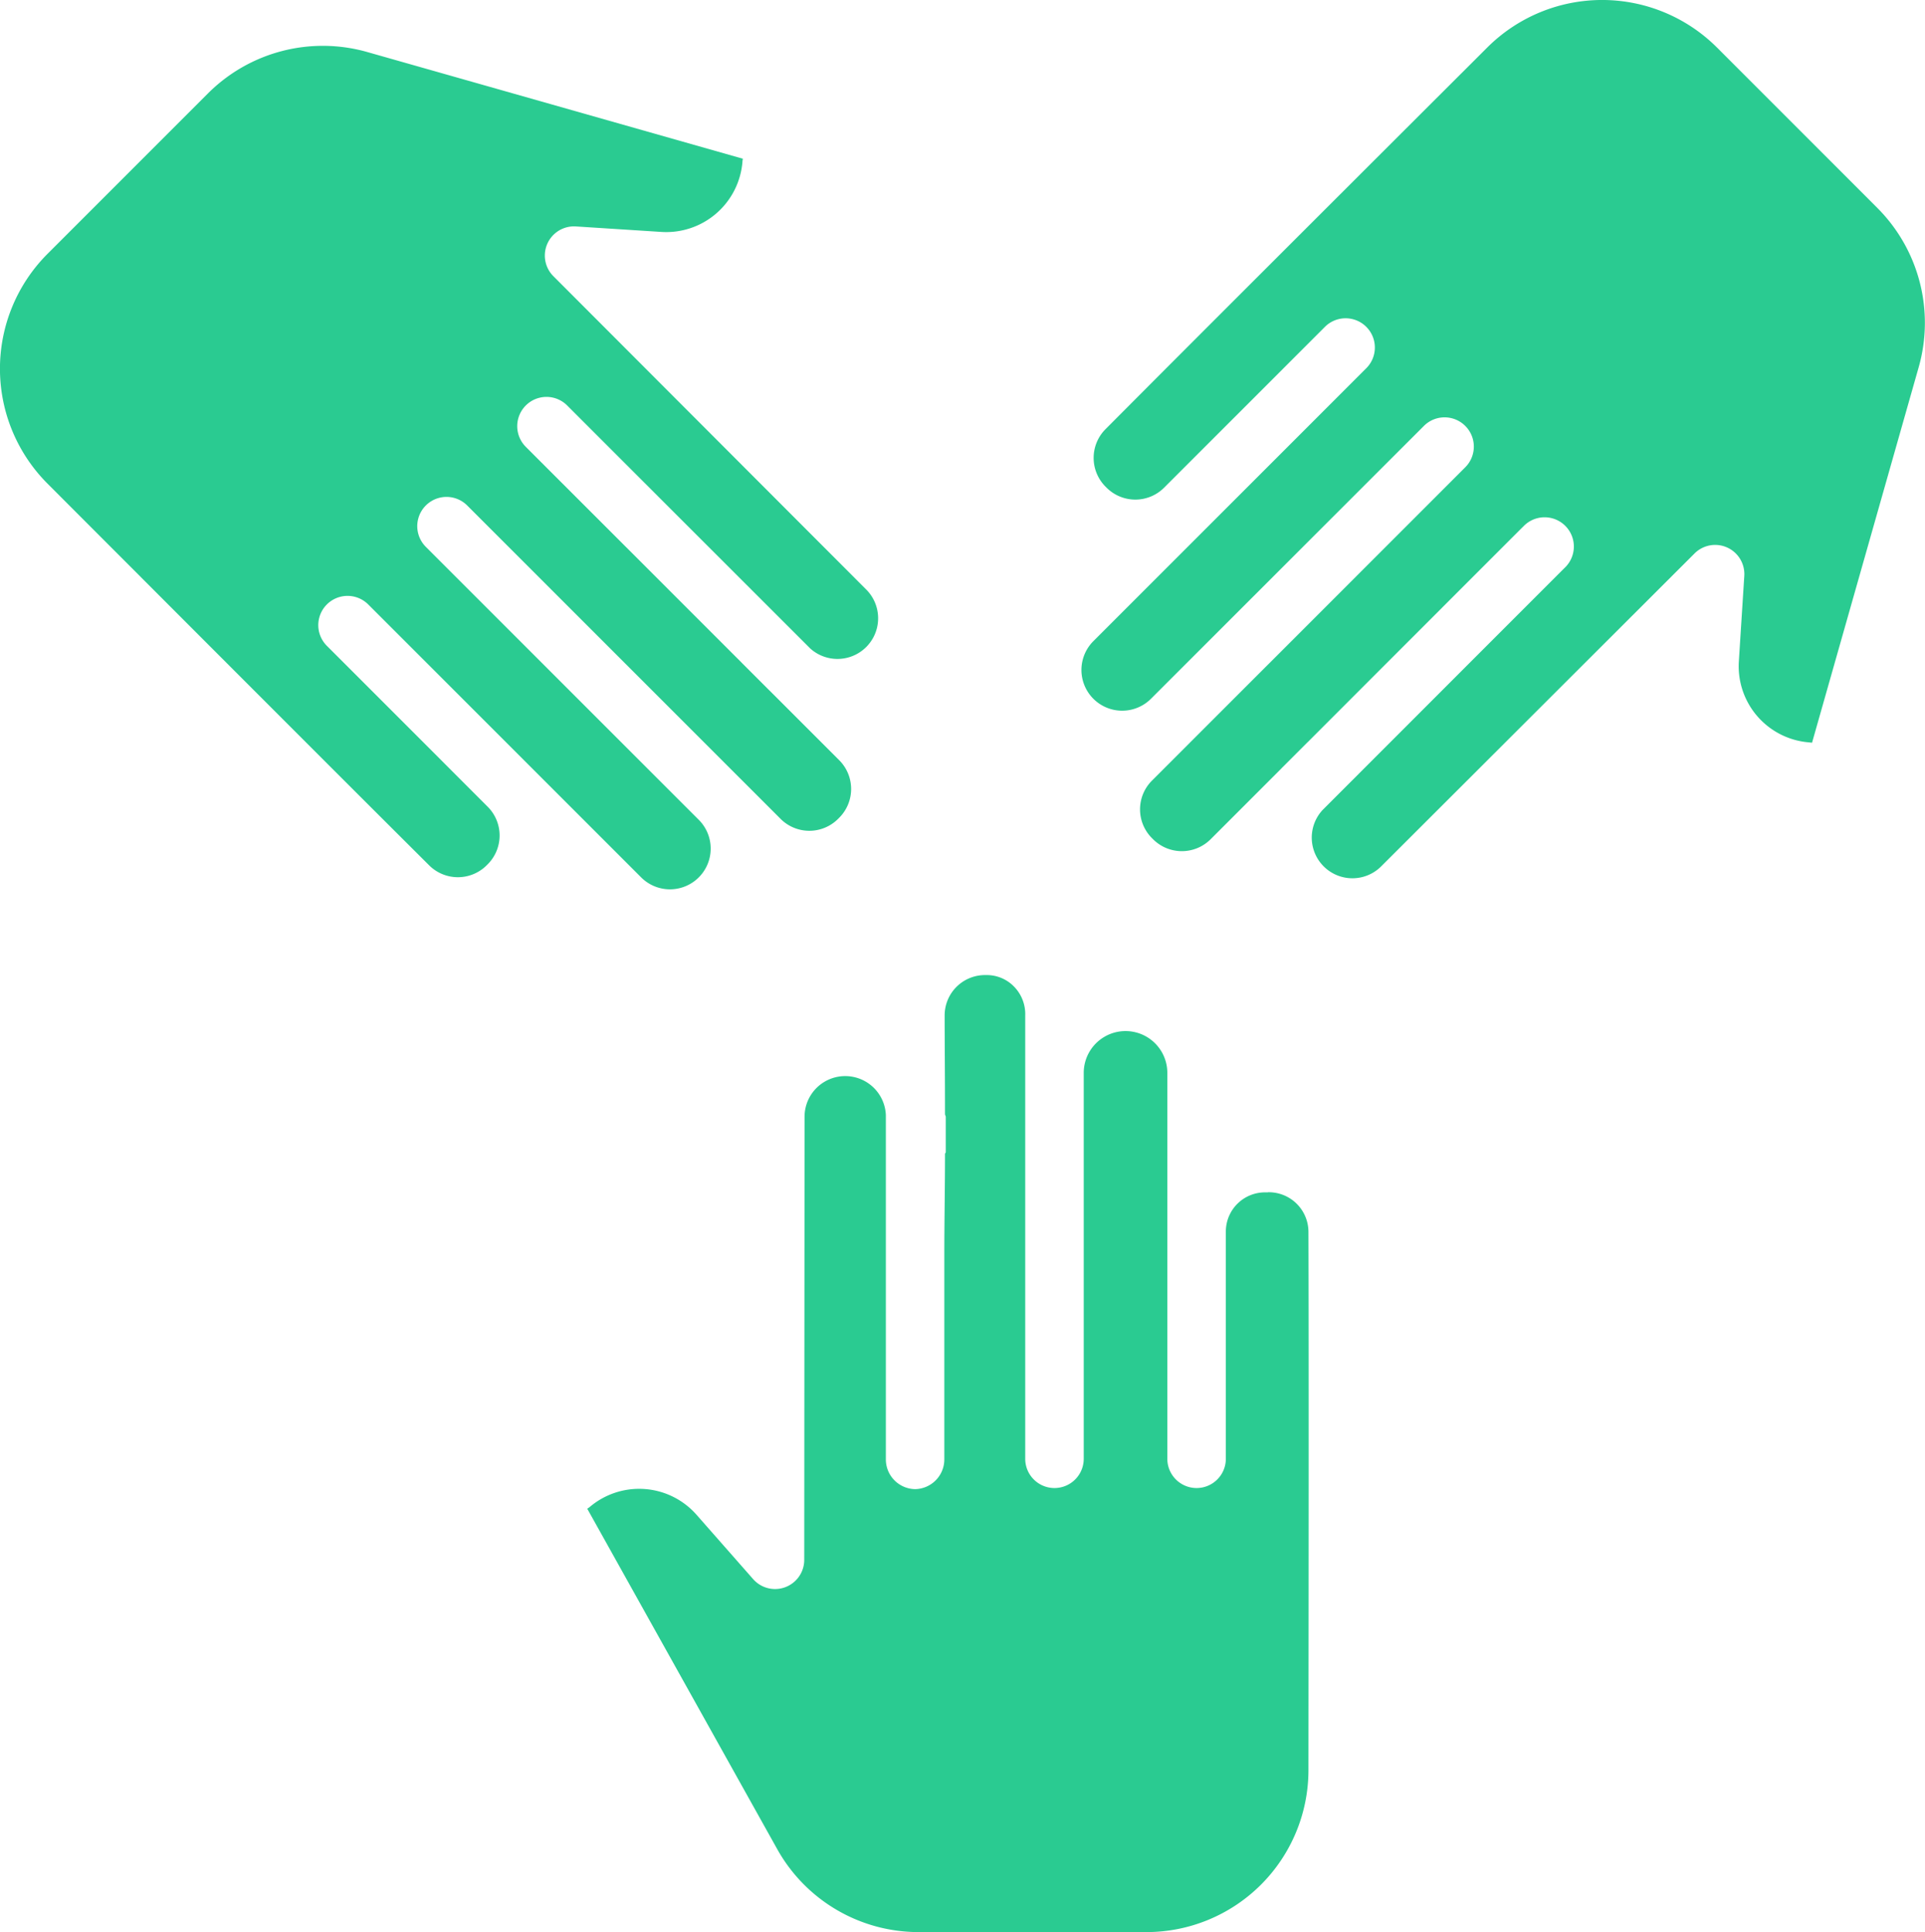 <svg xmlns="http://www.w3.org/2000/svg" width="112.146" height="112.56" viewBox="0 0 112.146 112.56"><defs><style>.a{fill:#2acb91;}</style></defs><path class="a" d="M180.3,245.95h-.09a2.283,2.283,0,0,0-2.365,2.266v13.253a1.7,1.7,0,0,1-3.409,0V238.988a2.435,2.435,0,0,0-4.87,0v22.481a1.7,1.7,0,0,1-3.409,0V235.652a2.289,2.289,0,0,0-.633-1.671,2.212,2.212,0,0,0-1.614-.691h-.1a2.351,2.351,0,0,0-2.347,2.363c0,1.619.021,3.6.021,5.735,0,.055.044.11.044.166v2.057c0,.028-.042.063-.044.09,0,1.917-.04,3.906-.04,5.819,0,6.145,0,11.468,0,11.987a1.732,1.732,0,0,1-1.7,1.73h-.006a1.731,1.731,0,0,1-1.7-1.743c0-.511,0-5.847,0-11.989,0-2.673,0-5.478,0-8.058a2.369,2.369,0,0,0-4.736.1l-.019,25.8a1.7,1.7,0,0,1-2.985,1.123l-3.3-3.751a4.451,4.451,0,0,0-6.217-.438c-.022.018-.044.032-.067.048l-.073.048,11.078,19.85a9.429,9.429,0,0,0,8.261,4.815H173.2a9.437,9.437,0,0,0,9.457-9.408c.011-11.412.023-24.126,0-31.4a2.314,2.314,0,0,0-2.368-2.292Zm0,0" transform="translate(-106.43 -176.487)"/><path class="a" d="M25.721,52.453l-.011-.012-6.522-6.522a1.7,1.7,0,0,1,2.41-2.41l15.9,15.9a2.373,2.373,0,0,0,3.356-3.356l-15.9-15.9a1.7,1.7,0,0,1,2.41-2.41l15.9,15.9.007.006L45.621,56a2.368,2.368,0,0,0,3.35,0l.067-.067a2.371,2.371,0,0,0,0-3.349l-4.058-4.057-.119-.116-1.455-1.455-.056-.059-4.2-4.2c-4.3-4.3-8.015-8.01-8.377-8.375a1.7,1.7,0,1,1,2.42-2.4c.358.36,4.07,4.071,8.368,8.367l5.787,5.784a2.369,2.369,0,0,0,3.274-3.422L32.393,24.394a1.7,1.7,0,0,1,1.314-2.906l4.985.32A4.454,4.454,0,0,0,43.4,17.719c0-.029,0-.057.009-.085l.012-.092L21.535,11.325a9.465,9.465,0,0,0-9.272,2.411L2.91,23.088A9.47,9.47,0,0,0,2.9,36.456C10.981,44.549,20.027,53.61,25.15,58.709a2.372,2.372,0,0,0,3.344,0l.066-.066a2.371,2.371,0,0,0,0-3.348Zm0,0" transform="translate(-0.146 -8.296)"/><path class="a" d="M295.945,2.765a9.47,9.47,0,0,0-13.367-.008c-8.094,8.078-17.156,17.125-22.253,22.247a2.371,2.371,0,0,0,0,3.344l.064.064a2.37,2.37,0,0,0,3.35,0l9.37-9.37a1.7,1.7,0,0,1,2.41,2.41l-15.9,15.9a2.373,2.373,0,1,0,3.356,3.356l15.9-15.895a1.7,1.7,0,0,1,2.41,2.41L269.8,38.71l-.008.007-6.76,6.76a2.367,2.367,0,0,0,0,3.349l.068.068a2.371,2.371,0,0,0,3.348,0c1.145-1.144,2.546-2.546,4.059-4.06l.114-.117,1.455-1.455.058-.055,4.039-4.042c4.381-4.383,8.164-8.168,8.534-8.535a1.7,1.7,0,1,1,2.4,2.42c-.365.362-4.147,4.145-8.525,8.526L272.961,47.2a2.369,2.369,0,0,0,3.422,3.275l18.257-18.23a1.7,1.7,0,0,1,2.9,1.314l-.318,4.985a4.451,4.451,0,0,0,4.088,4.705l.085.009.092.012,6.215-21.883a9.465,9.465,0,0,0-2.41-9.272Zm0,0" transform="translate(-195.922 -0.001)"/></svg>